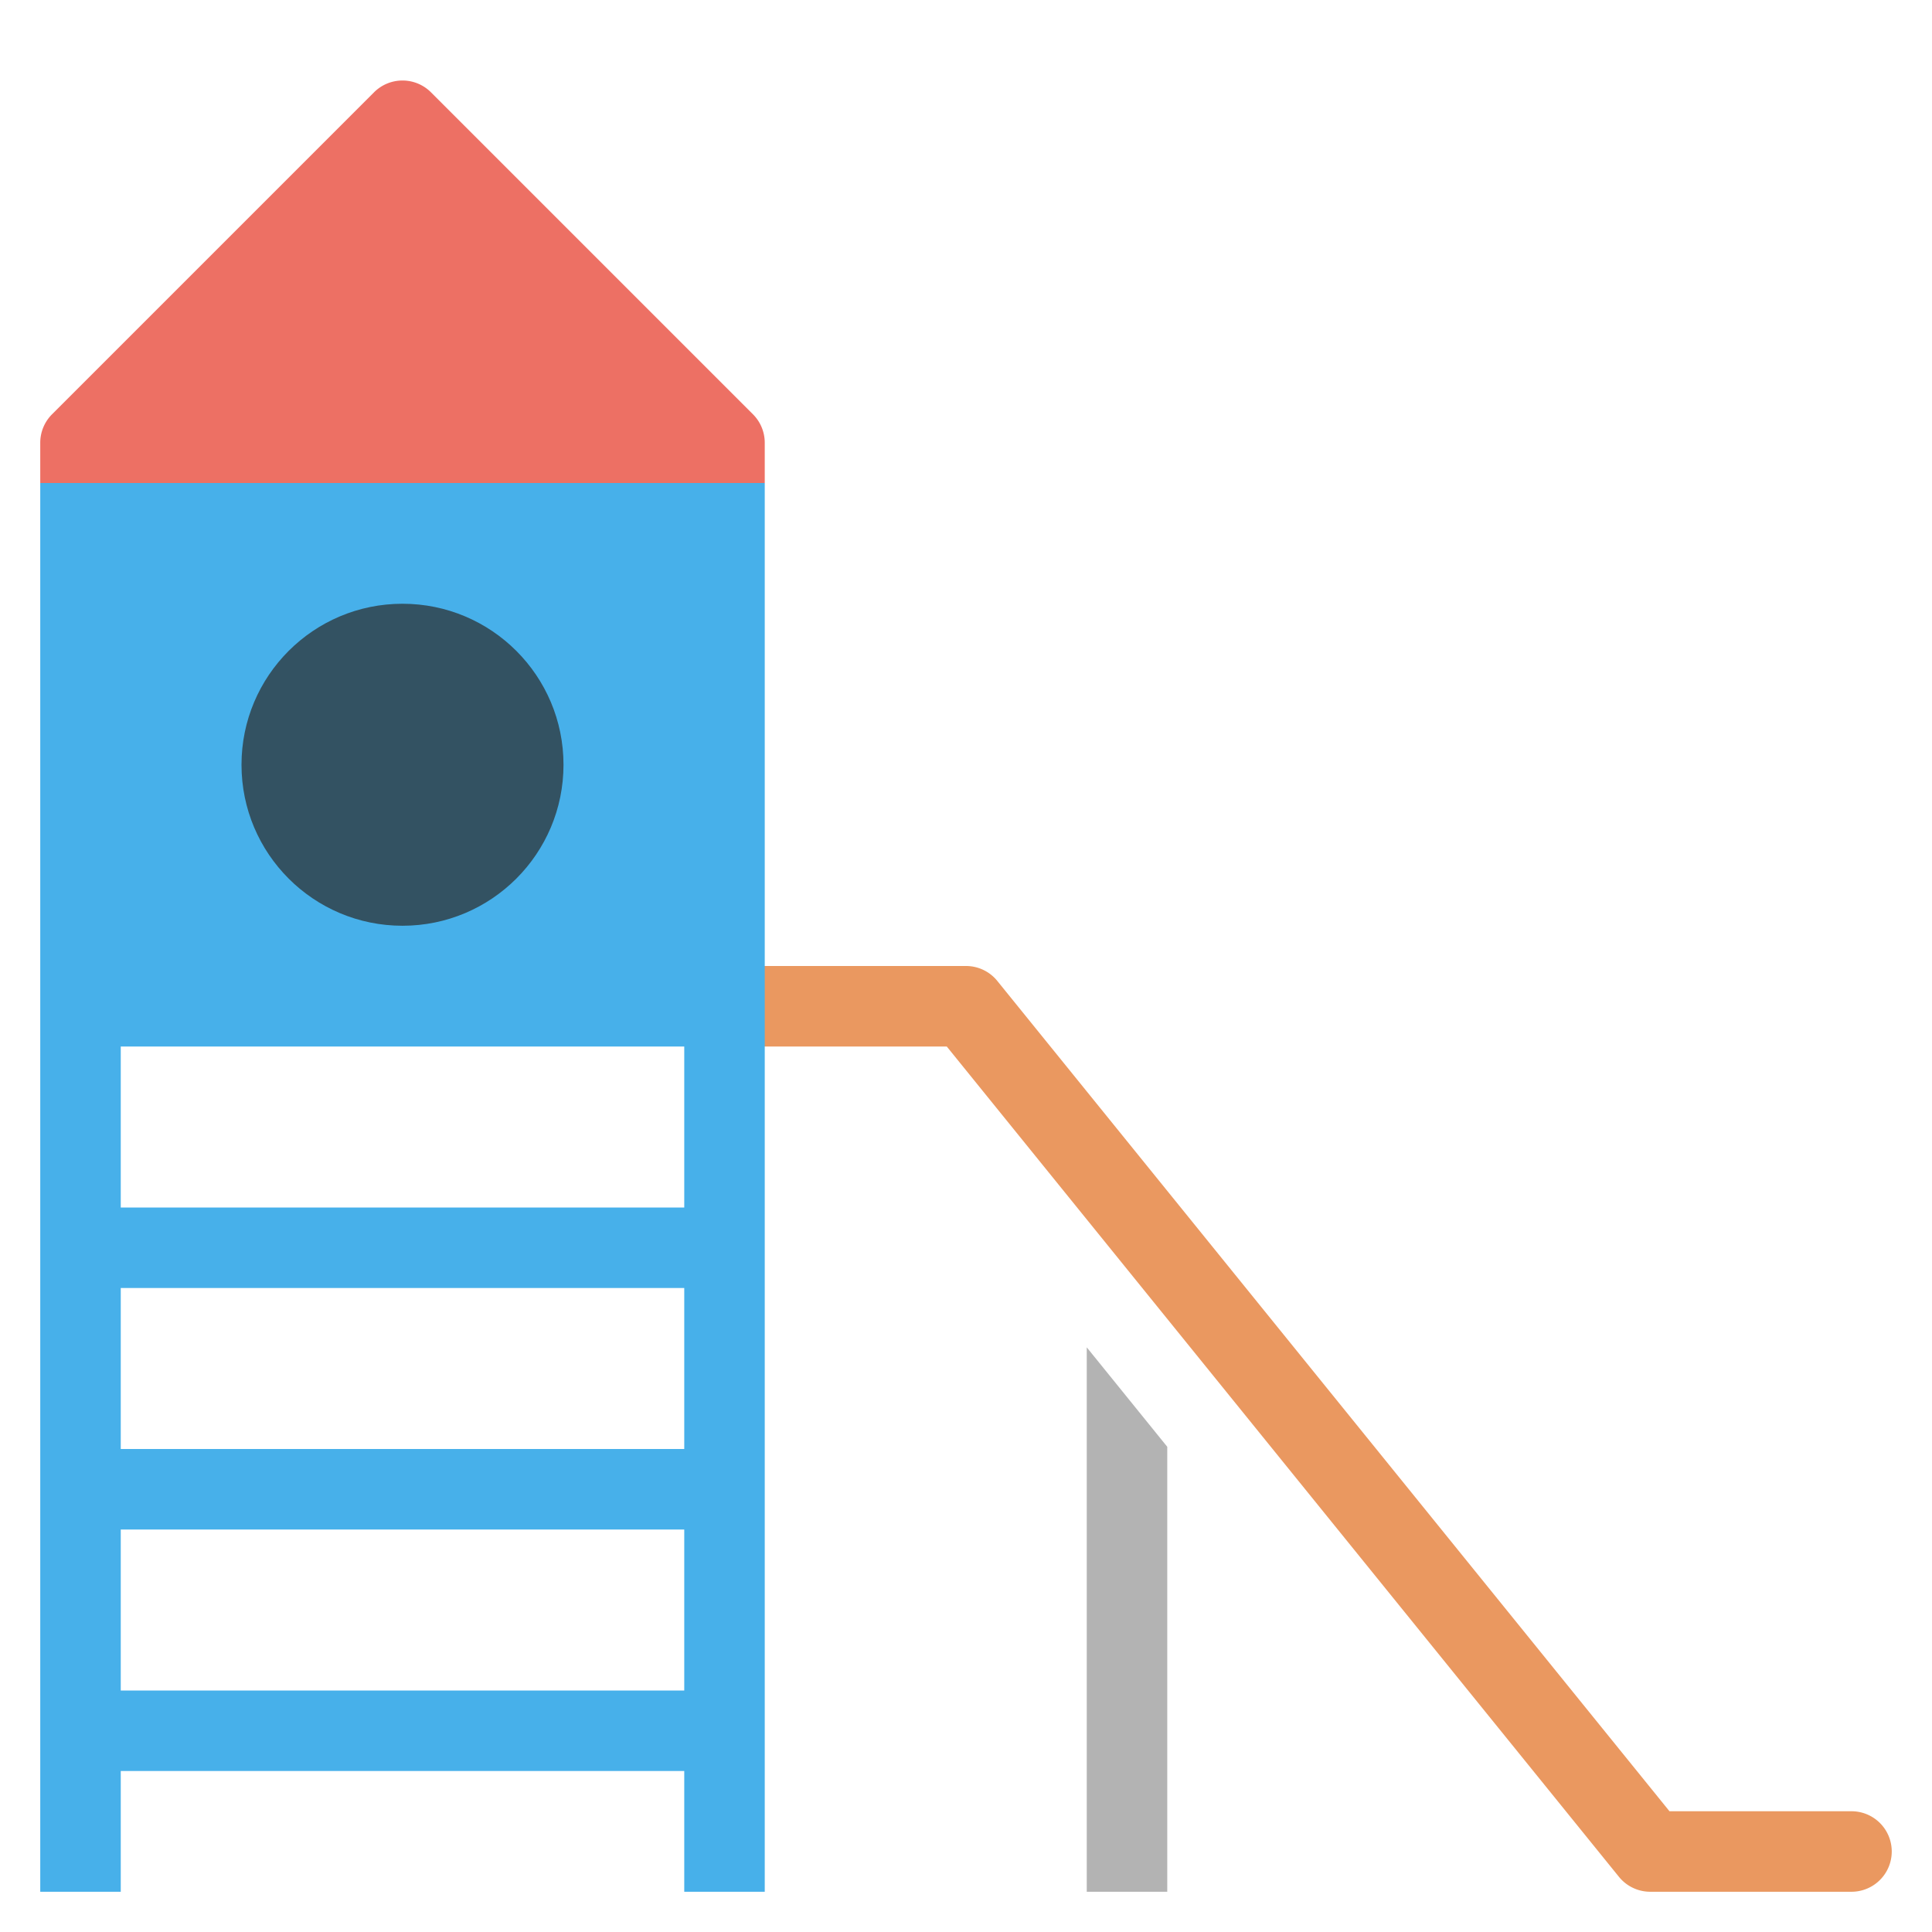 <svg xmlns="http://www.w3.org/2000/svg" viewBox="0 0 48 48" width="48" height="48"><g class="nc-icon-wrapper"><path d="M46,47H41a1,1,0,0,1-.778-.371L23.522,26H18a1,1,0,0,1,0-2h6a1,1,0,0,1,.778.371L41.478,45H46a1,1,0,0,1,0,2Z" fill="#ea9860"></path><polygon points="27 33.474 27 47 29 47 29 35.945 27 33.474" fill="#b3b3b3"></polygon><path d="M19,12V11a1,1,0,0,0-.293-.707l-8-8a1,1,0,0,0-1.414,0l-8,8A1,1,0,0,0,1,11v1Z" fill="#ed7064"></path><path d="M1,12V47H3V44H17v3h2V12ZM17,42H3V38H17Zm0-6H3V32H17Zm0-6H3V26H17Z" fill="#47b0ea"></path><circle cx="10" cy="19" r="4" fill="#335262"></circle></g></svg>